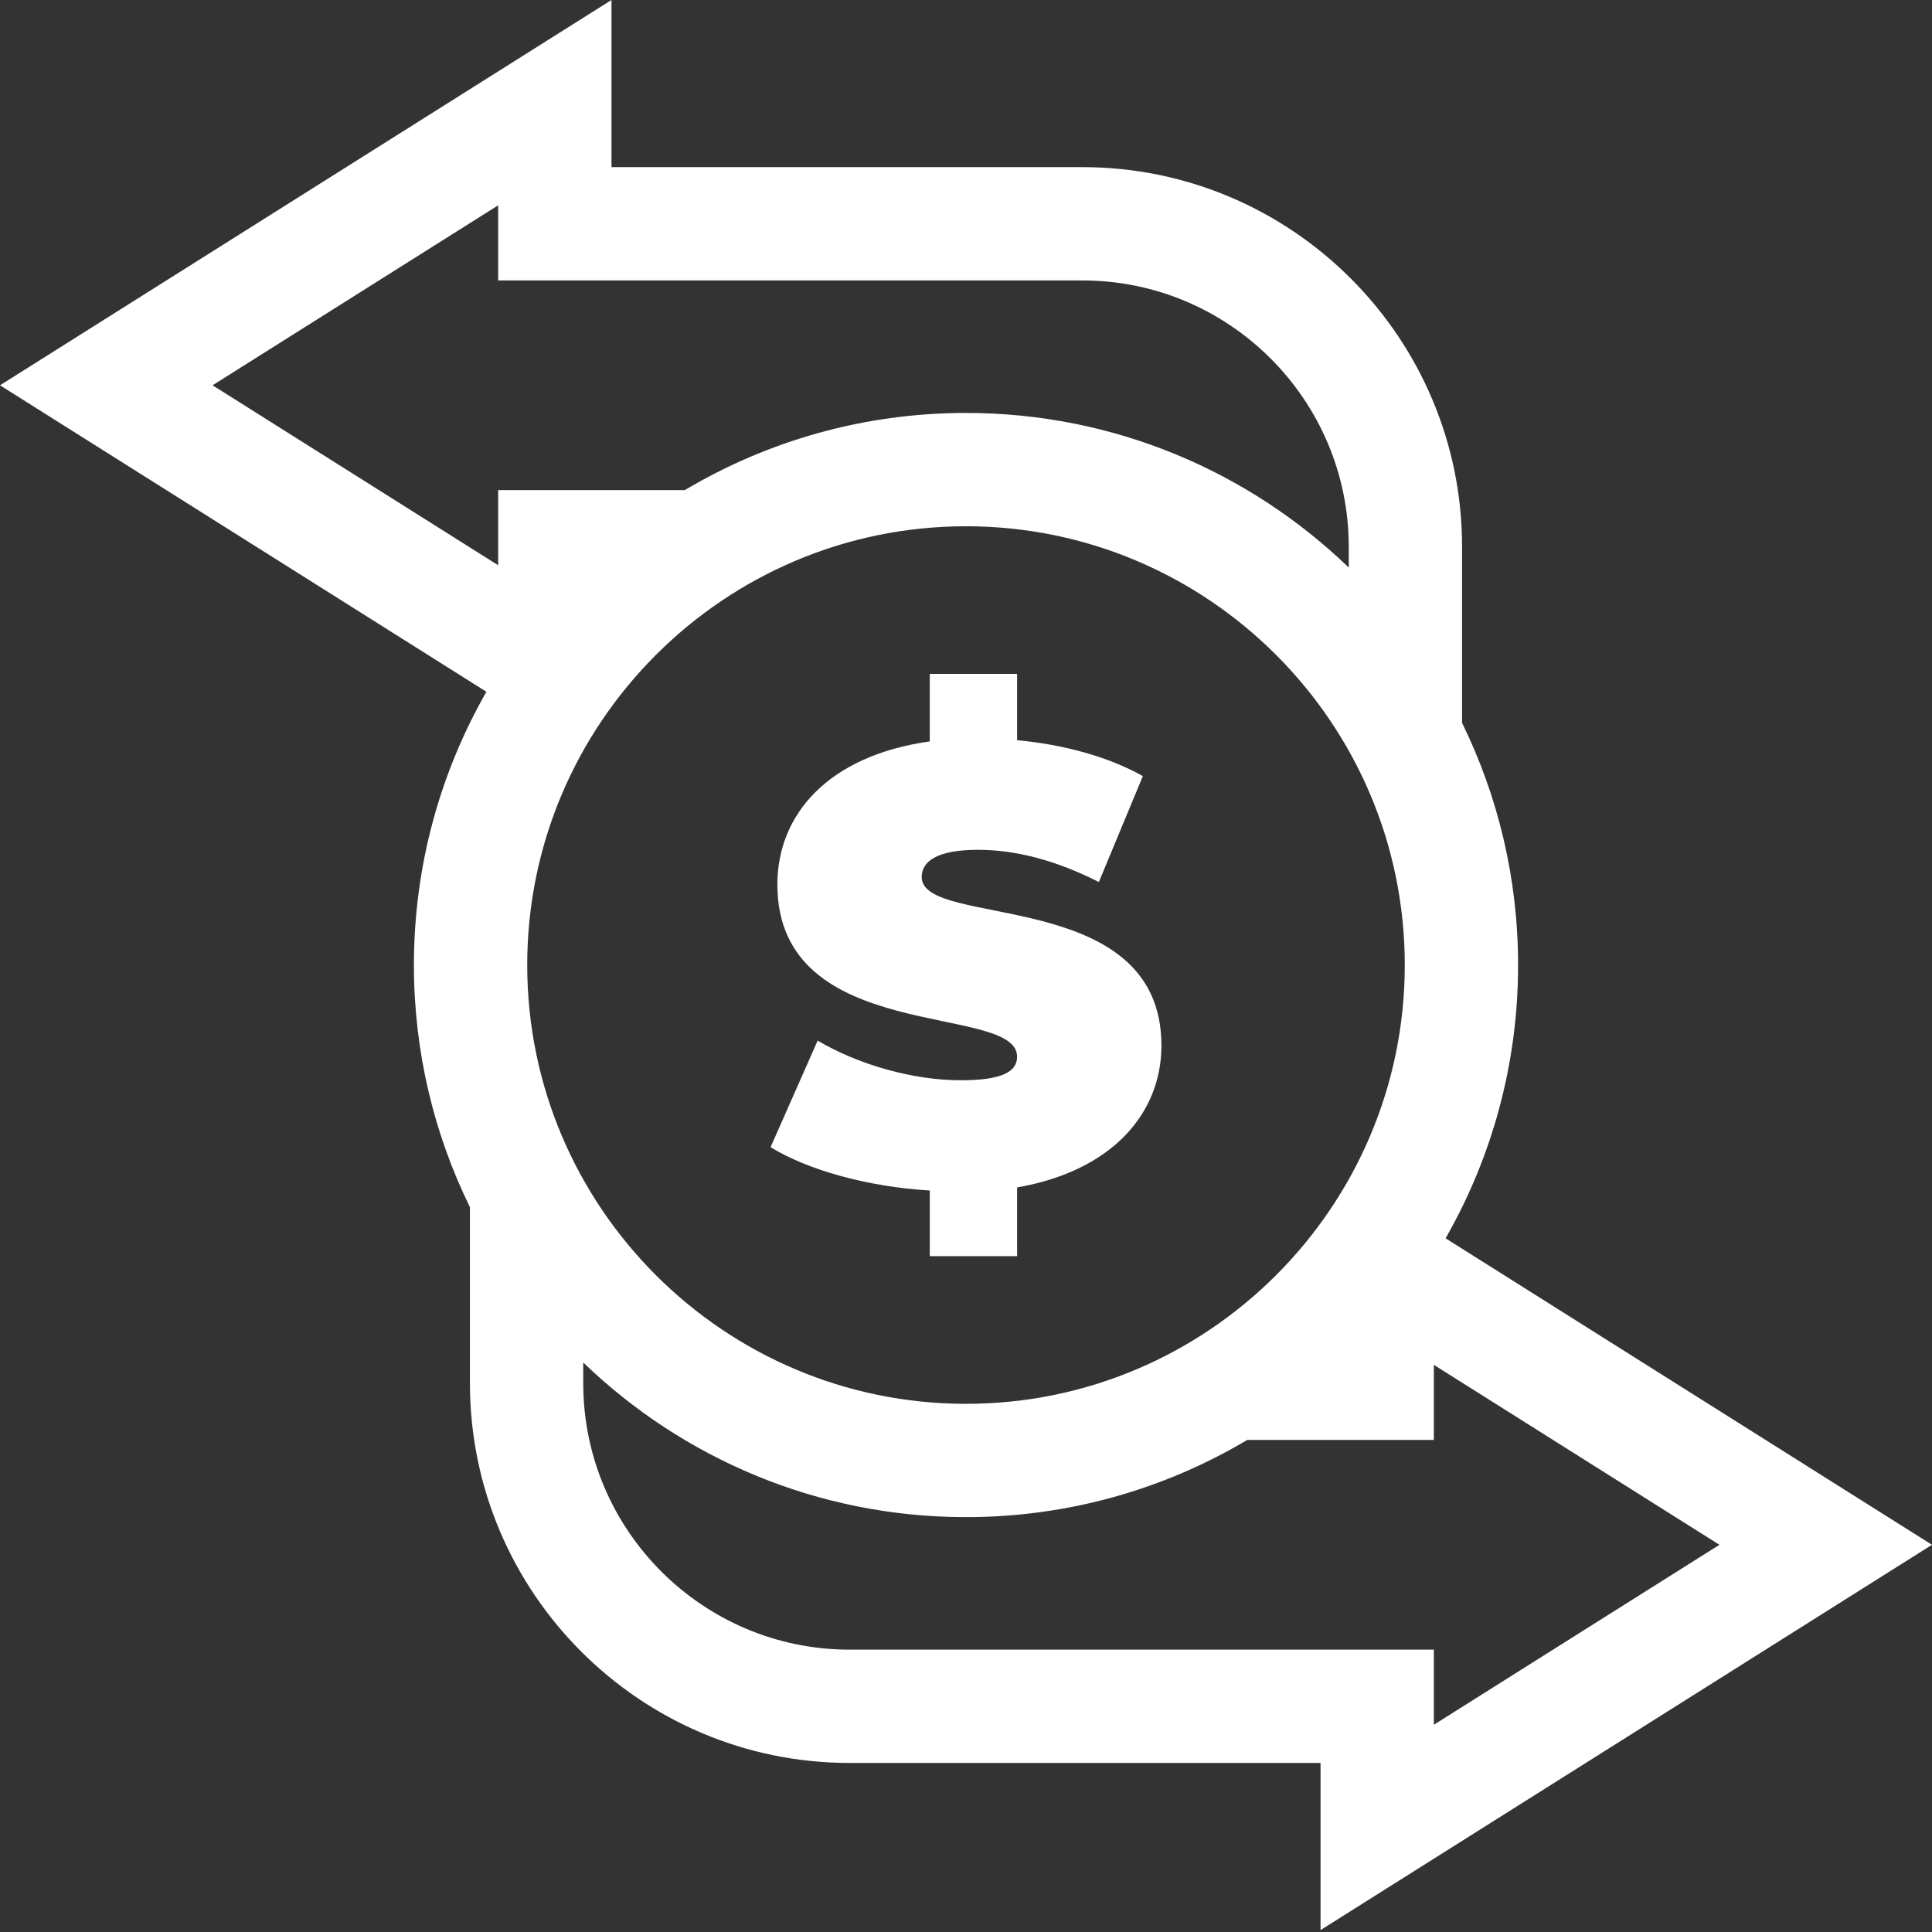 <svg xmlns="http://www.w3.org/2000/svg" version="1.1" xmlns:xlink="http://www.w3.org/1999/xlink" width="512" height="512" x="0" y="0" viewBox="0 0 512 512" style="enable-background:new 0 0 512 512" xml:space="preserve" class=""><rect x="0" y="0" width="512" height="512" fill="#333333" stroke="none"/><g><path d="m512 409.387-128.906-81.223c12.222-21.367 19.215-46.09 19.215-72.418 0-23.008-5.344-44.789-14.844-64.176v-46.668c0-55.476-45.137-100.609-100.613-100.609H162.047V0L0 102.105l128.906 81.223c-12.222 21.367-19.215 46.09-19.215 72.418 0 23.008 5.344 44.79 14.848 64.176v46.668c0 55.476 45.133 100.61 100.61 100.61h124.808v44.292zm-372.281-153.64c0-64.118 52.164-116.282 116.281-116.282s116.281 52.164 116.281 116.281S320.117 372.027 256 372.027s-116.281-52.164-116.281-116.28zm-7.703-105.954-75.684-47.688 75.684-47.69V74.32h154.836c38.918 0 70.582 31.664 70.582 70.582v5.504c-26.32-25.355-62.086-40.972-101.434-40.972-27.2 0-52.684 7.472-74.527 20.453h-49.457zm22.55 211.293c26.325 25.352 62.086 40.969 101.434 40.969 27.2 0 52.688-7.47 74.527-20.453h49.457v-19.903l75.684 47.688-75.684 47.691v-19.906H225.148c-38.918 0-70.582-31.664-70.582-70.582zm0 0" fill="#ffffff" opacity="1" data-original="#000000" class=""></path><path d="M269.543 332.902V314.68c25.445-4.43 38.25-19.864 38.25-37.594 0-42.352-63.531-30.863-63.531-44.652 0-3.938 3.613-7.223 14.937-7.223 10.016 0 20.688 2.793 32.012 8.539l11.656-28.074c-9.355-5.254-21.176-8.371-33.324-9.52V178.59h-23.145v17.894c-26.925 3.778-40.386 19.371-40.386 37.922 0 42.844 63.531 31.192 63.531 45.637 0 3.941-3.941 6.238-14.938 6.238-12.64 0-27.085-4.105-37.921-10.508l-12.477 28.239c9.852 6.074 25.773 10.504 42.191 11.488v17.402zm0 0" fill="#ffffff" opacity="1" data-original="#000000" class=""></path></g></svg>